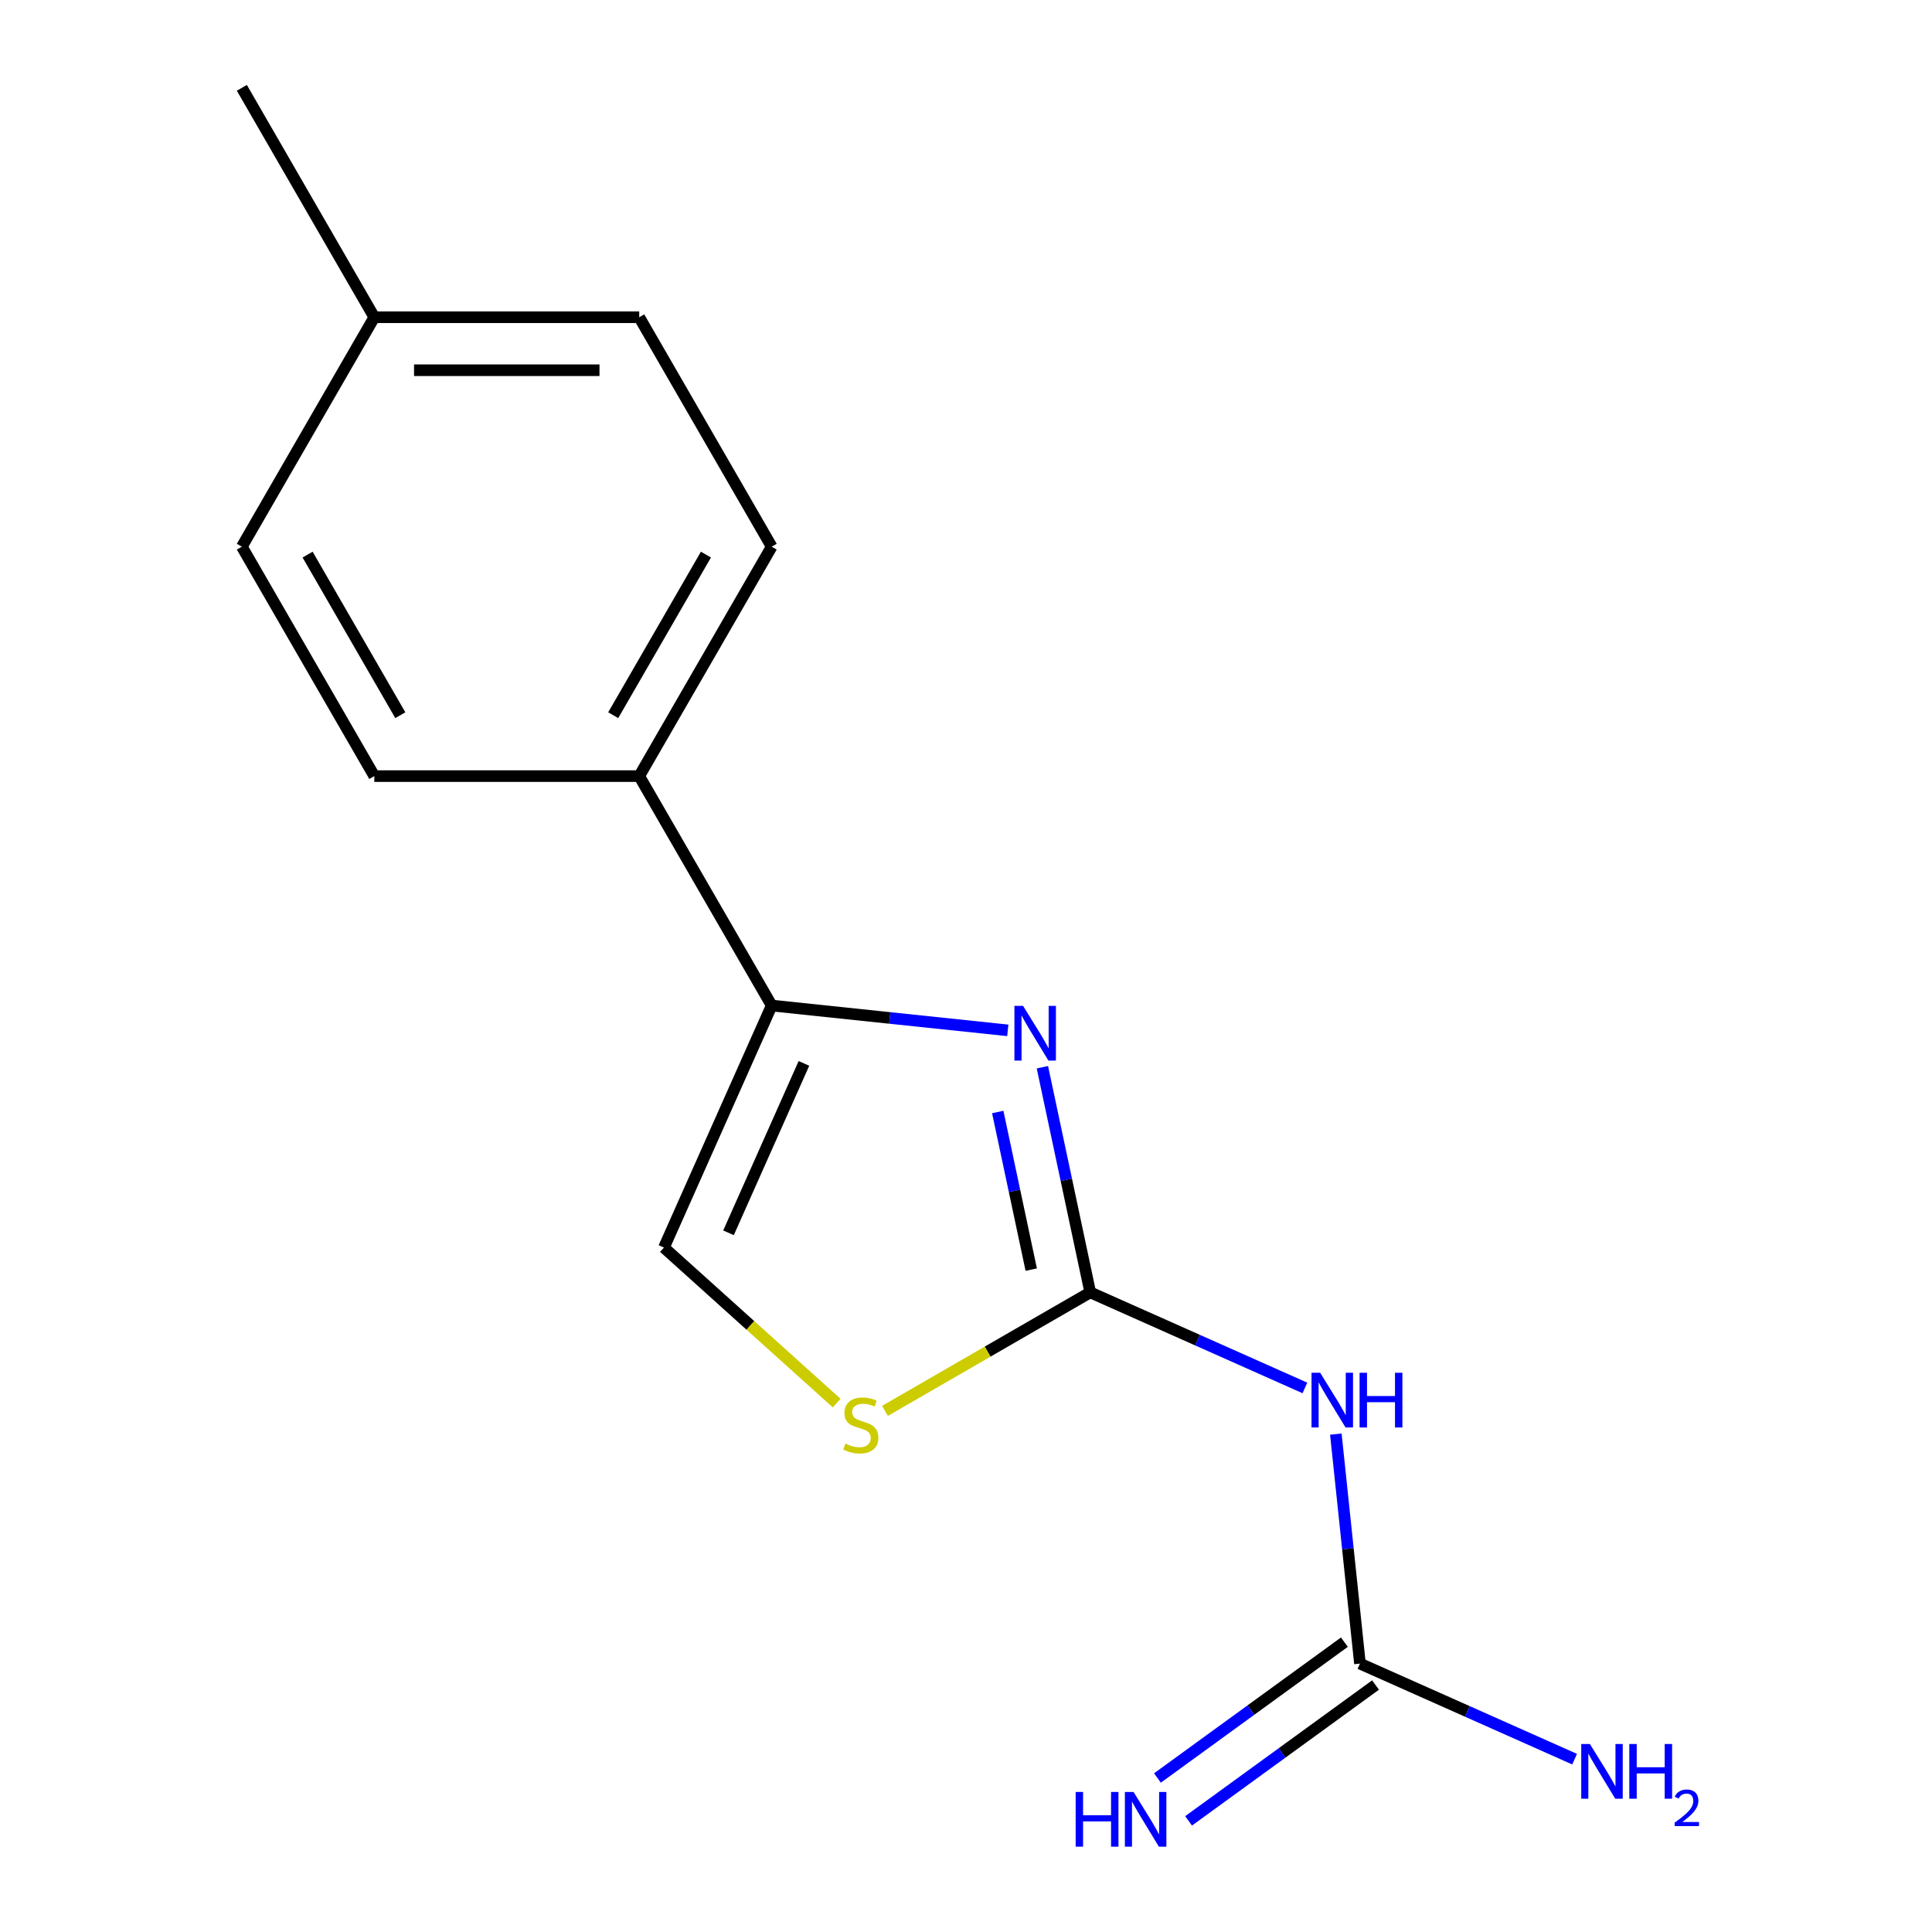 <?xml version='1.0' encoding='iso-8859-1'?>
<svg version='1.1' baseProfile='full'
              xmlns='http://www.w3.org/2000/svg'
                      xmlns:rdkit='http://www.rdkit.org/xml'
                      xmlns:xlink='http://www.w3.org/1999/xlink'
                  xml:space='preserve'
width='1000px' height='1000px' viewBox='0 0 1000 1000'>
<!-- END OF HEADER -->
<rect style='opacity:1.0;fill:#FFFFFF;stroke:none' width='1000' height='1000' x='0' y='0'> </rect>
<path class='bond-0' d='M 564.31,668.929 L 551.925,610.659' style='fill:none;fill-rule:evenodd;stroke:#000000;stroke-width:6px;stroke-linecap:butt;stroke-linejoin:miter;stroke-opacity:1' />
<path class='bond-0' d='M 551.925,610.659 L 539.539,552.389' style='fill:none;fill-rule:evenodd;stroke:#0000FF;stroke-width:6px;stroke-linecap:butt;stroke-linejoin:miter;stroke-opacity:1' />
<path class='bond-0' d='M 533.769,657.15 L 525.099,616.361' style='fill:none;fill-rule:evenodd;stroke:#000000;stroke-width:6px;stroke-linecap:butt;stroke-linejoin:miter;stroke-opacity:1' />
<path class='bond-0' d='M 525.099,616.361 L 516.429,575.572' style='fill:none;fill-rule:evenodd;stroke:#0000FF;stroke-width:6px;stroke-linecap:butt;stroke-linejoin:miter;stroke-opacity:1' />
<path class='bond-2' d='M 564.31,668.929 L 619.861,693.662' style='fill:none;fill-rule:evenodd;stroke:#000000;stroke-width:6px;stroke-linecap:butt;stroke-linejoin:miter;stroke-opacity:1' />
<path class='bond-2' d='M 619.861,693.662 L 675.412,718.394' style='fill:none;fill-rule:evenodd;stroke:#0000FF;stroke-width:6px;stroke-linecap:butt;stroke-linejoin:miter;stroke-opacity:1' />
<path class='bond-3' d='M 564.31,668.929 L 511.188,699.599' style='fill:none;fill-rule:evenodd;stroke:#000000;stroke-width:6px;stroke-linecap:butt;stroke-linejoin:miter;stroke-opacity:1' />
<path class='bond-3' d='M 511.188,699.599 L 458.065,730.269' style='fill:none;fill-rule:evenodd;stroke:#CCCC00;stroke-width:6px;stroke-linecap:butt;stroke-linejoin:miter;stroke-opacity:1' />
<path class='bond-1' d='M 521.632,533.312 L 460.53,526.89' style='fill:none;fill-rule:evenodd;stroke:#0000FF;stroke-width:6px;stroke-linecap:butt;stroke-linejoin:miter;stroke-opacity:1' />
<path class='bond-1' d='M 460.53,526.89 L 399.427,520.467' style='fill:none;fill-rule:evenodd;stroke:#000000;stroke-width:6px;stroke-linecap:butt;stroke-linejoin:miter;stroke-opacity:1' />
<path class='bond-6' d='M 399.427,520.467 L 330.865,401.714' style='fill:none;fill-rule:evenodd;stroke:#000000;stroke-width:6px;stroke-linecap:butt;stroke-linejoin:miter;stroke-opacity:1' />
<path class='bond-15' d='M 399.427,520.467 L 343.654,645.737' style='fill:none;fill-rule:evenodd;stroke:#000000;stroke-width:6px;stroke-linecap:butt;stroke-linejoin:miter;stroke-opacity:1' />
<path class='bond-15' d='M 416.115,550.413 L 377.074,638.101' style='fill:none;fill-rule:evenodd;stroke:#000000;stroke-width:6px;stroke-linecap:butt;stroke-linejoin:miter;stroke-opacity:1' />
<path class='bond-4' d='M 691.428,742.29 L 697.671,801.683' style='fill:none;fill-rule:evenodd;stroke:#0000FF;stroke-width:6px;stroke-linecap:butt;stroke-linejoin:miter;stroke-opacity:1' />
<path class='bond-4' d='M 697.671,801.683 L 703.913,861.076' style='fill:none;fill-rule:evenodd;stroke:#000000;stroke-width:6px;stroke-linecap:butt;stroke-linejoin:miter;stroke-opacity:1' />
<path class='bond-5' d='M 433.049,726.229 L 388.351,685.983' style='fill:none;fill-rule:evenodd;stroke:#CCCC00;stroke-width:6px;stroke-linecap:butt;stroke-linejoin:miter;stroke-opacity:1' />
<path class='bond-5' d='M 388.351,685.983 L 343.654,645.737' style='fill:none;fill-rule:evenodd;stroke:#000000;stroke-width:6px;stroke-linecap:butt;stroke-linejoin:miter;stroke-opacity:1' />
<path class='bond-7' d='M 695.853,849.982 L 647.469,885.135' style='fill:none;fill-rule:evenodd;stroke:#000000;stroke-width:6px;stroke-linecap:butt;stroke-linejoin:miter;stroke-opacity:1' />
<path class='bond-7' d='M 647.469,885.135 L 599.085,920.288' style='fill:none;fill-rule:evenodd;stroke:#0000FF;stroke-width:6px;stroke-linecap:butt;stroke-linejoin:miter;stroke-opacity:1' />
<path class='bond-7' d='M 711.973,872.169 L 663.589,907.322' style='fill:none;fill-rule:evenodd;stroke:#000000;stroke-width:6px;stroke-linecap:butt;stroke-linejoin:miter;stroke-opacity:1' />
<path class='bond-7' d='M 663.589,907.322 L 615.205,942.475' style='fill:none;fill-rule:evenodd;stroke:#0000FF;stroke-width:6px;stroke-linecap:butt;stroke-linejoin:miter;stroke-opacity:1' />
<path class='bond-10' d='M 703.913,861.076 L 759.464,885.808' style='fill:none;fill-rule:evenodd;stroke:#000000;stroke-width:6px;stroke-linecap:butt;stroke-linejoin:miter;stroke-opacity:1' />
<path class='bond-10' d='M 759.464,885.808 L 815.014,910.541' style='fill:none;fill-rule:evenodd;stroke:#0000FF;stroke-width:6px;stroke-linecap:butt;stroke-linejoin:miter;stroke-opacity:1' />
<path class='bond-8' d='M 330.865,401.714 L 399.427,282.961' style='fill:none;fill-rule:evenodd;stroke:#000000;stroke-width:6px;stroke-linecap:butt;stroke-linejoin:miter;stroke-opacity:1' />
<path class='bond-8' d='M 317.399,370.189 L 365.392,287.062' style='fill:none;fill-rule:evenodd;stroke:#000000;stroke-width:6px;stroke-linecap:butt;stroke-linejoin:miter;stroke-opacity:1' />
<path class='bond-9' d='M 330.865,401.714 L 193.741,401.714' style='fill:none;fill-rule:evenodd;stroke:#000000;stroke-width:6px;stroke-linecap:butt;stroke-linejoin:miter;stroke-opacity:1' />
<path class='bond-12' d='M 399.427,282.961 L 330.865,164.208' style='fill:none;fill-rule:evenodd;stroke:#000000;stroke-width:6px;stroke-linecap:butt;stroke-linejoin:miter;stroke-opacity:1' />
<path class='bond-11' d='M 193.741,401.714 L 125.178,282.961' style='fill:none;fill-rule:evenodd;stroke:#000000;stroke-width:6px;stroke-linecap:butt;stroke-linejoin:miter;stroke-opacity:1' />
<path class='bond-11' d='M 207.207,370.189 L 159.213,287.062' style='fill:none;fill-rule:evenodd;stroke:#000000;stroke-width:6px;stroke-linecap:butt;stroke-linejoin:miter;stroke-opacity:1' />
<path class='bond-13' d='M 125.178,282.961 L 193.741,164.208' style='fill:none;fill-rule:evenodd;stroke:#000000;stroke-width:6px;stroke-linecap:butt;stroke-linejoin:miter;stroke-opacity:1' />
<path class='bond-16' d='M 330.865,164.208 L 193.741,164.208' style='fill:none;fill-rule:evenodd;stroke:#000000;stroke-width:6px;stroke-linecap:butt;stroke-linejoin:miter;stroke-opacity:1' />
<path class='bond-16' d='M 310.296,191.633 L 214.309,191.633' style='fill:none;fill-rule:evenodd;stroke:#000000;stroke-width:6px;stroke-linecap:butt;stroke-linejoin:miter;stroke-opacity:1' />
<path class='bond-14' d='M 193.741,164.208 L 125.178,45.455' style='fill:none;fill-rule:evenodd;stroke:#000000;stroke-width:6px;stroke-linecap:butt;stroke-linejoin:miter;stroke-opacity:1' />
<path  class='atom-1' d='M 529.541 520.641
L 538.821 535.641
Q 539.741 537.121, 541.221 539.801
Q 542.701 542.481, 542.781 542.641
L 542.781 520.641
L 546.541 520.641
L 546.541 548.961
L 542.661 548.961
L 532.701 532.561
Q 531.541 530.641, 530.301 528.441
Q 529.101 526.241, 528.741 525.561
L 528.741 548.961
L 525.061 548.961
L 525.061 520.641
L 529.541 520.641
' fill='#0000FF'/>
<path  class='atom-3' d='M 683.32 710.542
L 692.6 725.542
Q 693.52 727.022, 695 729.702
Q 696.48 732.382, 696.56 732.542
L 696.56 710.542
L 700.32 710.542
L 700.32 738.862
L 696.44 738.862
L 686.48 722.462
Q 685.32 720.542, 684.08 718.342
Q 682.88 716.142, 682.52 715.462
L 682.52 738.862
L 678.84 738.862
L 678.84 710.542
L 683.32 710.542
' fill='#0000FF'/>
<path  class='atom-3' d='M 703.72 710.542
L 707.56 710.542
L 707.56 722.582
L 722.04 722.582
L 722.04 710.542
L 725.88 710.542
L 725.88 738.862
L 722.04 738.862
L 722.04 725.782
L 707.56 725.782
L 707.56 738.862
L 703.72 738.862
L 703.72 710.542
' fill='#0000FF'/>
<path  class='atom-4' d='M 437.557 747.211
Q 437.877 747.331, 439.197 747.891
Q 440.517 748.451, 441.957 748.811
Q 443.437 749.131, 444.877 749.131
Q 447.557 749.131, 449.117 747.851
Q 450.677 746.531, 450.677 744.251
Q 450.677 742.691, 449.877 741.731
Q 449.117 740.771, 447.917 740.251
Q 446.717 739.731, 444.717 739.131
Q 442.197 738.371, 440.677 737.651
Q 439.197 736.931, 438.117 735.411
Q 437.077 733.891, 437.077 731.331
Q 437.077 727.771, 439.477 725.571
Q 441.917 723.371, 446.717 723.371
Q 449.997 723.371, 453.717 724.931
L 452.797 728.011
Q 449.397 726.611, 446.837 726.611
Q 444.077 726.611, 442.557 727.771
Q 441.037 728.891, 441.077 730.851
Q 441.077 732.371, 441.837 733.291
Q 442.637 734.211, 443.757 734.731
Q 444.917 735.251, 446.837 735.851
Q 449.397 736.651, 450.917 737.451
Q 452.437 738.251, 453.517 739.891
Q 454.637 741.491, 454.637 744.251
Q 454.637 748.171, 451.997 750.291
Q 449.397 752.371, 445.037 752.371
Q 442.517 752.371, 440.597 751.811
Q 438.717 751.291, 436.477 750.371
L 437.557 747.211
' fill='#CCCC00'/>
<path  class='atom-8' d='M 556.757 927.515
L 560.597 927.515
L 560.597 939.555
L 575.077 939.555
L 575.077 927.515
L 578.917 927.515
L 578.917 955.835
L 575.077 955.835
L 575.077 942.755
L 560.597 942.755
L 560.597 955.835
L 556.757 955.835
L 556.757 927.515
' fill='#0000FF'/>
<path  class='atom-8' d='M 586.717 927.515
L 595.997 942.515
Q 596.917 943.995, 598.397 946.675
Q 599.877 949.355, 599.957 949.515
L 599.957 927.515
L 603.717 927.515
L 603.717 955.835
L 599.837 955.835
L 589.877 939.435
Q 588.717 937.515, 587.477 935.315
Q 586.277 933.115, 585.917 932.435
L 585.917 955.835
L 582.237 955.835
L 582.237 927.515
L 586.717 927.515
' fill='#0000FF'/>
<path  class='atom-11' d='M 822.923 902.689
L 832.203 917.689
Q 833.123 919.169, 834.603 921.849
Q 836.083 924.529, 836.163 924.689
L 836.163 902.689
L 839.923 902.689
L 839.923 931.009
L 836.043 931.009
L 826.083 914.609
Q 824.923 912.689, 823.683 910.489
Q 822.483 908.289, 822.123 907.609
L 822.123 931.009
L 818.443 931.009
L 818.443 902.689
L 822.923 902.689
' fill='#0000FF'/>
<path  class='atom-11' d='M 843.323 902.689
L 847.163 902.689
L 847.163 914.729
L 861.643 914.729
L 861.643 902.689
L 865.483 902.689
L 865.483 931.009
L 861.643 931.009
L 861.643 917.929
L 847.163 917.929
L 847.163 931.009
L 843.323 931.009
L 843.323 902.689
' fill='#0000FF'/>
<path  class='atom-11' d='M 866.855 930.015
Q 867.542 928.247, 869.179 927.27
Q 870.815 926.267, 873.086 926.267
Q 875.911 926.267, 877.495 927.798
Q 879.079 929.329, 879.079 932.048
Q 879.079 934.82, 877.019 937.407
Q 874.987 939.995, 870.763 943.057
L 879.395 943.057
L 879.395 945.169
L 866.803 945.169
L 866.803 943.4
Q 870.287 940.919, 872.347 939.071
Q 874.432 937.223, 875.435 935.559
Q 876.439 933.896, 876.439 932.18
Q 876.439 930.385, 875.541 929.382
Q 874.643 928.379, 873.086 928.379
Q 871.581 928.379, 870.578 928.986
Q 869.575 929.593, 868.862 930.939
L 866.855 930.015
' fill='#0000FF'/>
</svg>
